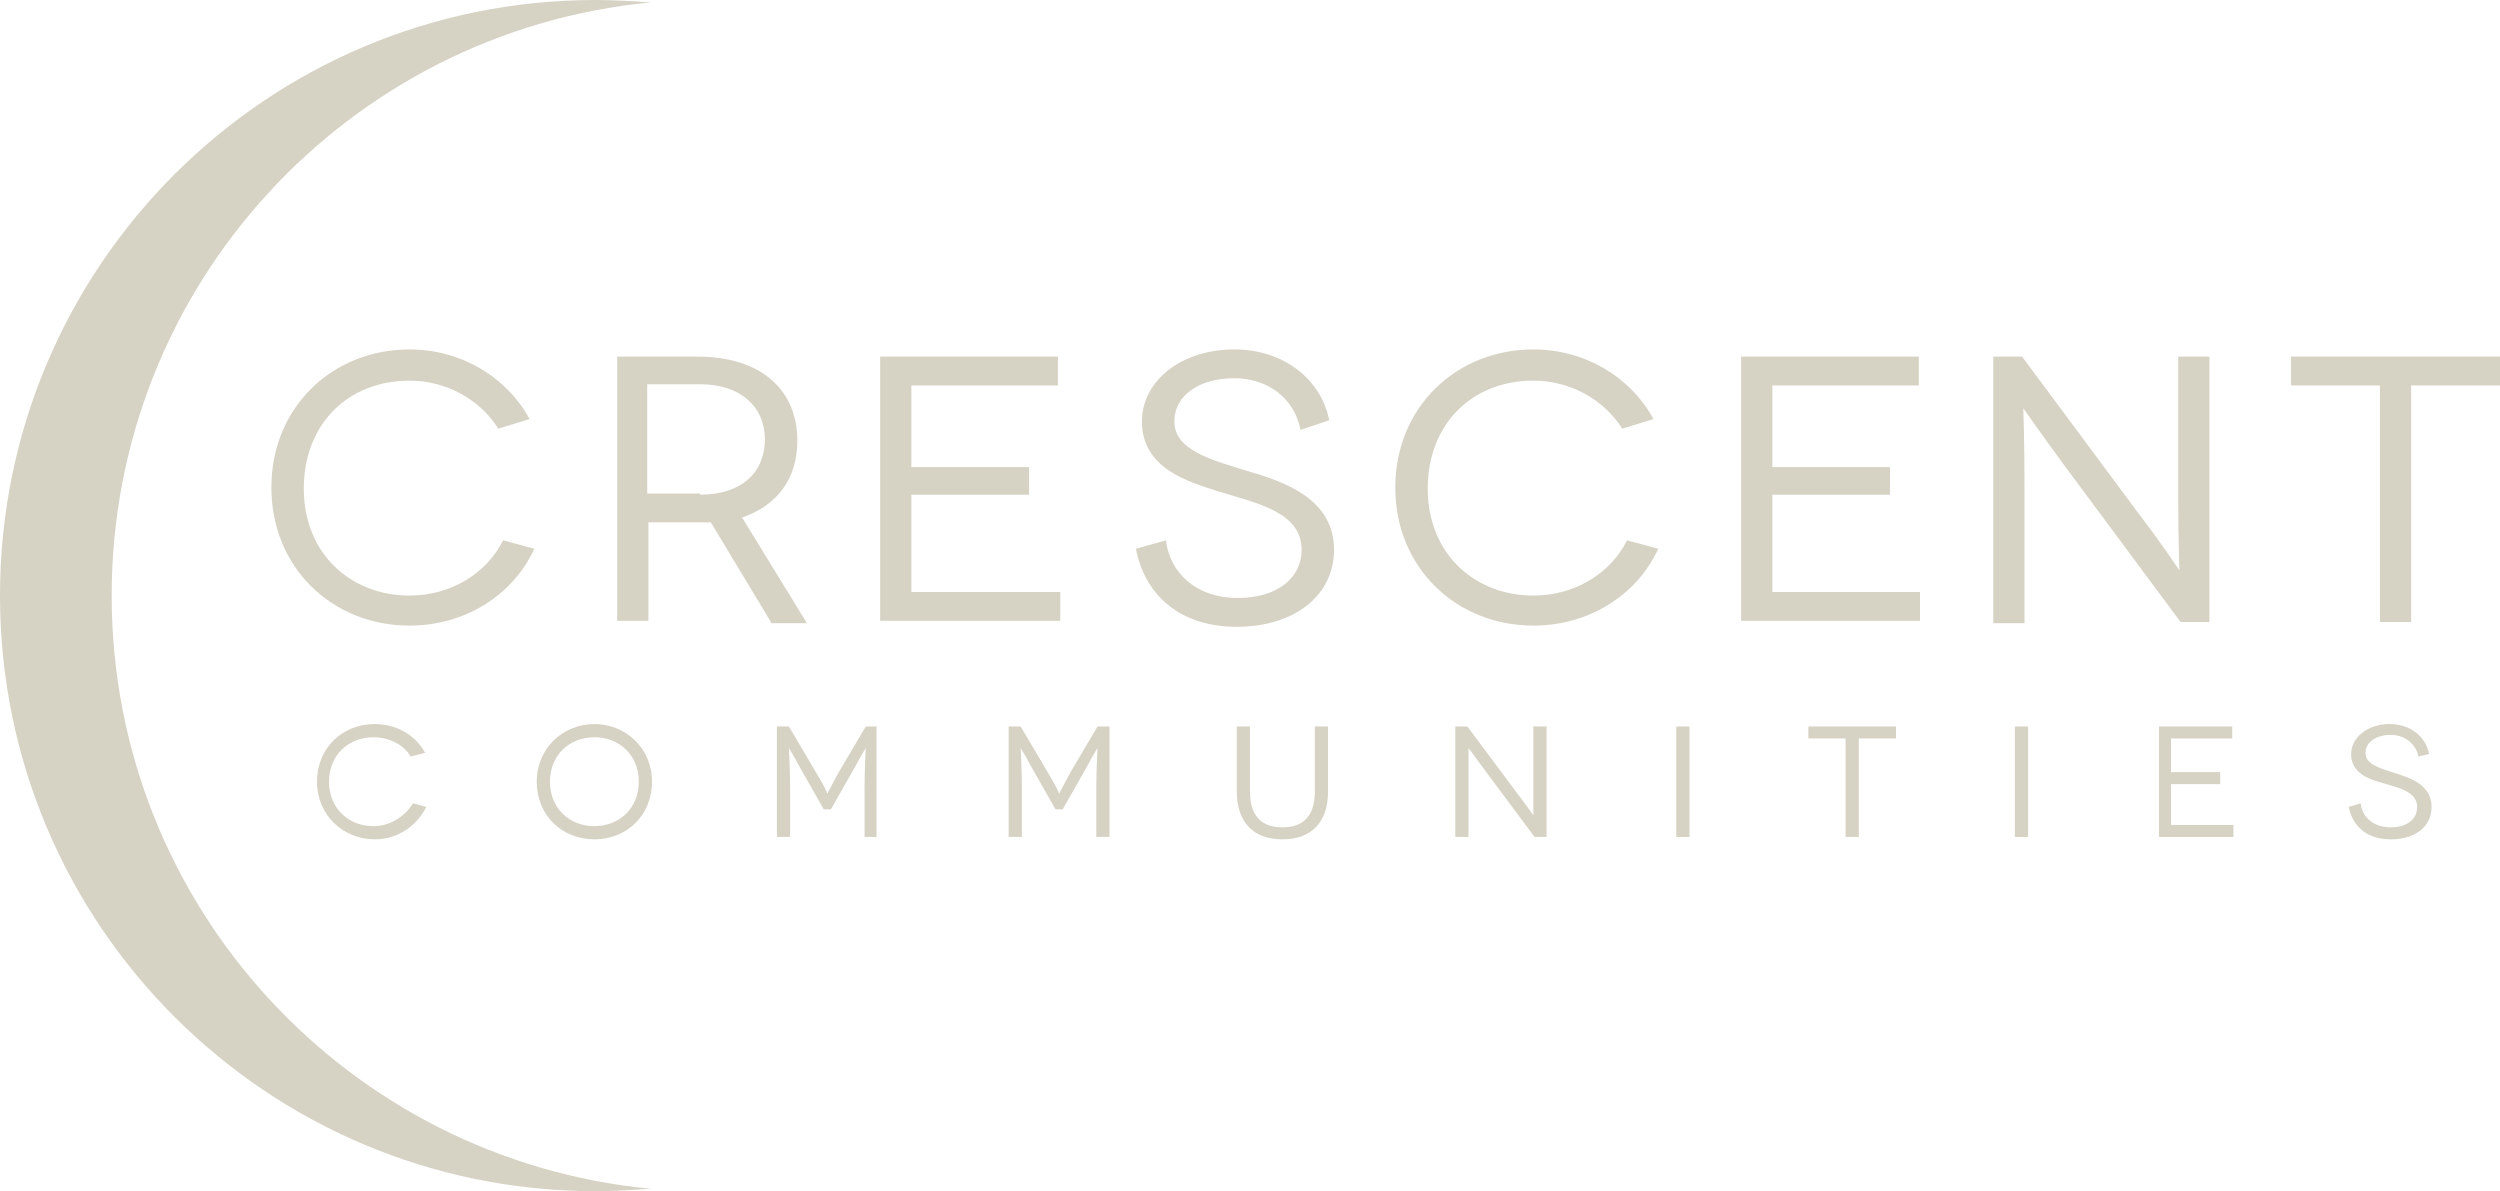 <?xml version="1.0" encoding="UTF-8"?>
<svg id="Layer_1" xmlns="http://www.w3.org/2000/svg" version="1.1" viewBox="0 0 208.2 99.2">
  <!-- Generator: Adobe Illustrator 30.0.0, SVG Export Plug-In . SVG Version: 2.1.1 Build 123)  -->
  <defs>
    <style>
      .st0 {
        fill: #d6d2c4;
      }
    </style>
  </defs>
  <g>
    <path class="st0" d="M41.5,35.7c-1.5-2.4-4.3-4-7.4-4-5.1,0-8.8,3.6-8.8,9s3.9,8.9,8.8,8.9c3.4,0,6.4-1.8,7.8-4.6l2.6.7c-1.8,3.9-5.8,6.4-10.4,6.4-6.4,0-11.5-4.8-11.5-11.5s5.1-11.5,11.5-11.5c4.3,0,8.1,2.3,10,5.8l-2.6.8Z"/>
    <path class="st0" d="M64.2,51.8l-5-8.3h-5.2v8.2h-2.6v-22h6.7c5.2,0,8.3,2.7,8.3,7,0,3.2-1.7,5.4-4.6,6.4l5.4,8.8h-3v-.1ZM58.3,41.2c3.5,0,5.4-1.9,5.4-4.6s-2-4.6-5.4-4.6h-4.4v9.1h4.4v.1Z"/>
    <path class="st0" d="M88.3,49.3v2.4h-15v-22h14.8v2.4h-12.2v6.8h9.8v2.3h-9.8v8.1s12.4,0,12.4,0Z"/>
    <path class="st0" d="M108.3,35.8c-.5-2.7-2.8-4.3-5.5-4.3-2.9,0-5,1.4-5,3.6,0,2.4,3.1,3.2,6,4.1,3.1.9,7.3,2.3,7.3,6.6,0,3.7-3.2,6.4-8.1,6.4s-7.7-2.8-8.4-6.5l2.5-.7c.3,2.6,2.4,4.8,6,4.8,3.3,0,5.3-1.7,5.3-4,0-3.2-3.8-3.9-7-4.9-2.5-.8-6.3-1.9-6.3-5.8,0-3.4,3.3-6,7.7-6,4,0,7.2,2.4,7.9,5.9l-2.4.8Z"/>
    <path class="st0" d="M135.1,35.7c-1.5-2.4-4.3-4-7.4-4-5.1,0-8.8,3.6-8.8,9s3.9,8.9,8.8,8.9c3.4,0,6.4-1.8,7.8-4.6l2.6.7c-1.8,3.9-5.8,6.4-10.4,6.4-6.4,0-11.5-4.8-11.5-11.5s5.1-11.5,11.5-11.5c4.3,0,8.1,2.3,10,5.8l-2.6.8Z"/>
    <path class="st0" d="M159.9,49.3v2.4h-14.9v-22h14.8v2.4h-12.2v6.8h9.8v2.3h-9.8v8.1s12.3,0,12.3,0Z"/>
    <path class="st0" d="M184,29.7v22.1h-2.4l-9.8-13.2c-1.9-2.6-3.3-4.6-3.3-4.6h0s.1,2.7.1,6.3v11.6h-2.6v-22.2h2.4l9.8,13.2c1.7,2.2,3.3,4.6,3.3,4.6h0s-.1-3-.1-6.1v-11.7h2.6Z"/>
    <path class="st0" d="M208.2,29.7v2.4h-7.4v19.7h-2.6v-19.7h-7.4v-2.4s17.4,0,17.4,0Z"/>
  </g>
  <path class="st0" d="M9.3,49.6C9.3,23.8,29,2.6,54.2.2c-1.5-.1-3-.2-4.6-.2C22.2,0,0,22.2,0,49.6s22.2,49.6,49.6,49.6c1.6,0,3.1-.1,4.6-.2-25.2-2.4-44.9-23.6-44.9-49.4Z"/>
  <g>
    <path class="st0" d="M34.2,63c-.6-1-1.8-1.6-3.1-1.6-2.1,0-3.7,1.5-3.7,3.7s1.6,3.7,3.7,3.7c1.4,0,2.6-.8,3.3-1.9l1.1.3c-.8,1.6-2.4,2.7-4.3,2.7-2.6,0-4.8-2-4.8-4.8s2.1-4.8,4.8-4.8c1.8,0,3.4.9,4.2,2.4l-1.2.3Z"/>
    <path class="st0" d="M49.5,60.3c2.6,0,4.8,2,4.8,4.8s-2.1,4.8-4.8,4.8-4.8-2-4.8-4.8,2.2-4.8,4.8-4.8ZM49.5,68.8c2.1,0,3.7-1.5,3.7-3.7s-1.6-3.7-3.7-3.7-3.7,1.5-3.7,3.7,1.6,3.7,3.7,3.7Z"/>
    <path class="st0" d="M73,60.5v9.2h-1v-4.1c0-1.4.1-3.3.1-3.3h0s-.5.8-.8,1.4l-2.1,3.7h-.6l-2.1-3.7c-.3-.6-.8-1.4-.8-1.4h0s.1,1.8.1,3.3v4.1h-1.1v-9.2h1l2.3,3.9c.8,1.3.9,1.7.9,1.7h0s.2-.4.9-1.7l2.3-3.9s.9,0,.9,0Z"/>
    <path class="st0" d="M92.4,60.5v9.2h-1.1v-4.1c0-1.4.1-3.3.1-3.3h0s-.5.8-.8,1.4l-2.1,3.7h-.6l-2.1-3.7c-.3-.6-.8-1.4-.8-1.4h0s.1,1.8.1,3.3v4.1h-1.1v-9.2h1l2.3,3.9c.8,1.3.9,1.7.9,1.7h0s.2-.4.9-1.7l2.3-3.9s1,0,1,0Z"/>
    <path class="st0" d="M110.6,60.5v5.4c0,2.6-1.4,4-3.8,4s-3.8-1.4-3.8-4v-5.4h1.1v5.4c0,2,.9,3,2.7,3s2.7-1,2.7-3v-5.4h1.1Z"/>
    <path class="st0" d="M128.8,60.5v9.2h-1l-4.1-5.5c-.8-1.1-1.4-1.9-1.4-1.9h0v7.4h-1.1v-9.2h1l4.1,5.5c.7.9,1.4,1.9,1.4,1.9h0v-7.4s1.1,0,1.1,0Z"/>
    <path class="st0" d="M139.6,69.7v-9.2h1.1v9.2h-1.1Z"/>
    <path class="st0" d="M157.9,60.5v1h-3.1v8.2h-1.1v-8.2h-3.1v-1s7.3,0,7.3,0Z"/>
    <path class="st0" d="M167.8,69.7v-9.2h1.1v9.2h-1.1Z"/>
    <path class="st0" d="M186,68.7v1h-6.2v-9.2h6.1v1h-5.1v2.8h4.1v1h-4.1v3.4h5.2Z"/>
    <path class="st0" d="M201.4,63c-.2-1.1-1.2-1.8-2.3-1.8-1.2,0-2.1.6-2.1,1.5,0,1,1.3,1.3,2.5,1.7,1.3.4,3,1,3,2.8,0,1.6-1.3,2.7-3.4,2.7s-3.2-1.2-3.5-2.7l1-.3c.1,1.1,1,2,2.5,2,1.4,0,2.2-.7,2.2-1.7,0-1.3-1.6-1.6-2.9-2-1.1-.3-2.6-.8-2.6-2.4,0-1.4,1.4-2.5,3.2-2.5,1.7,0,3,1,3.3,2.5l-.9.2Z"/>
  </g>
</svg>